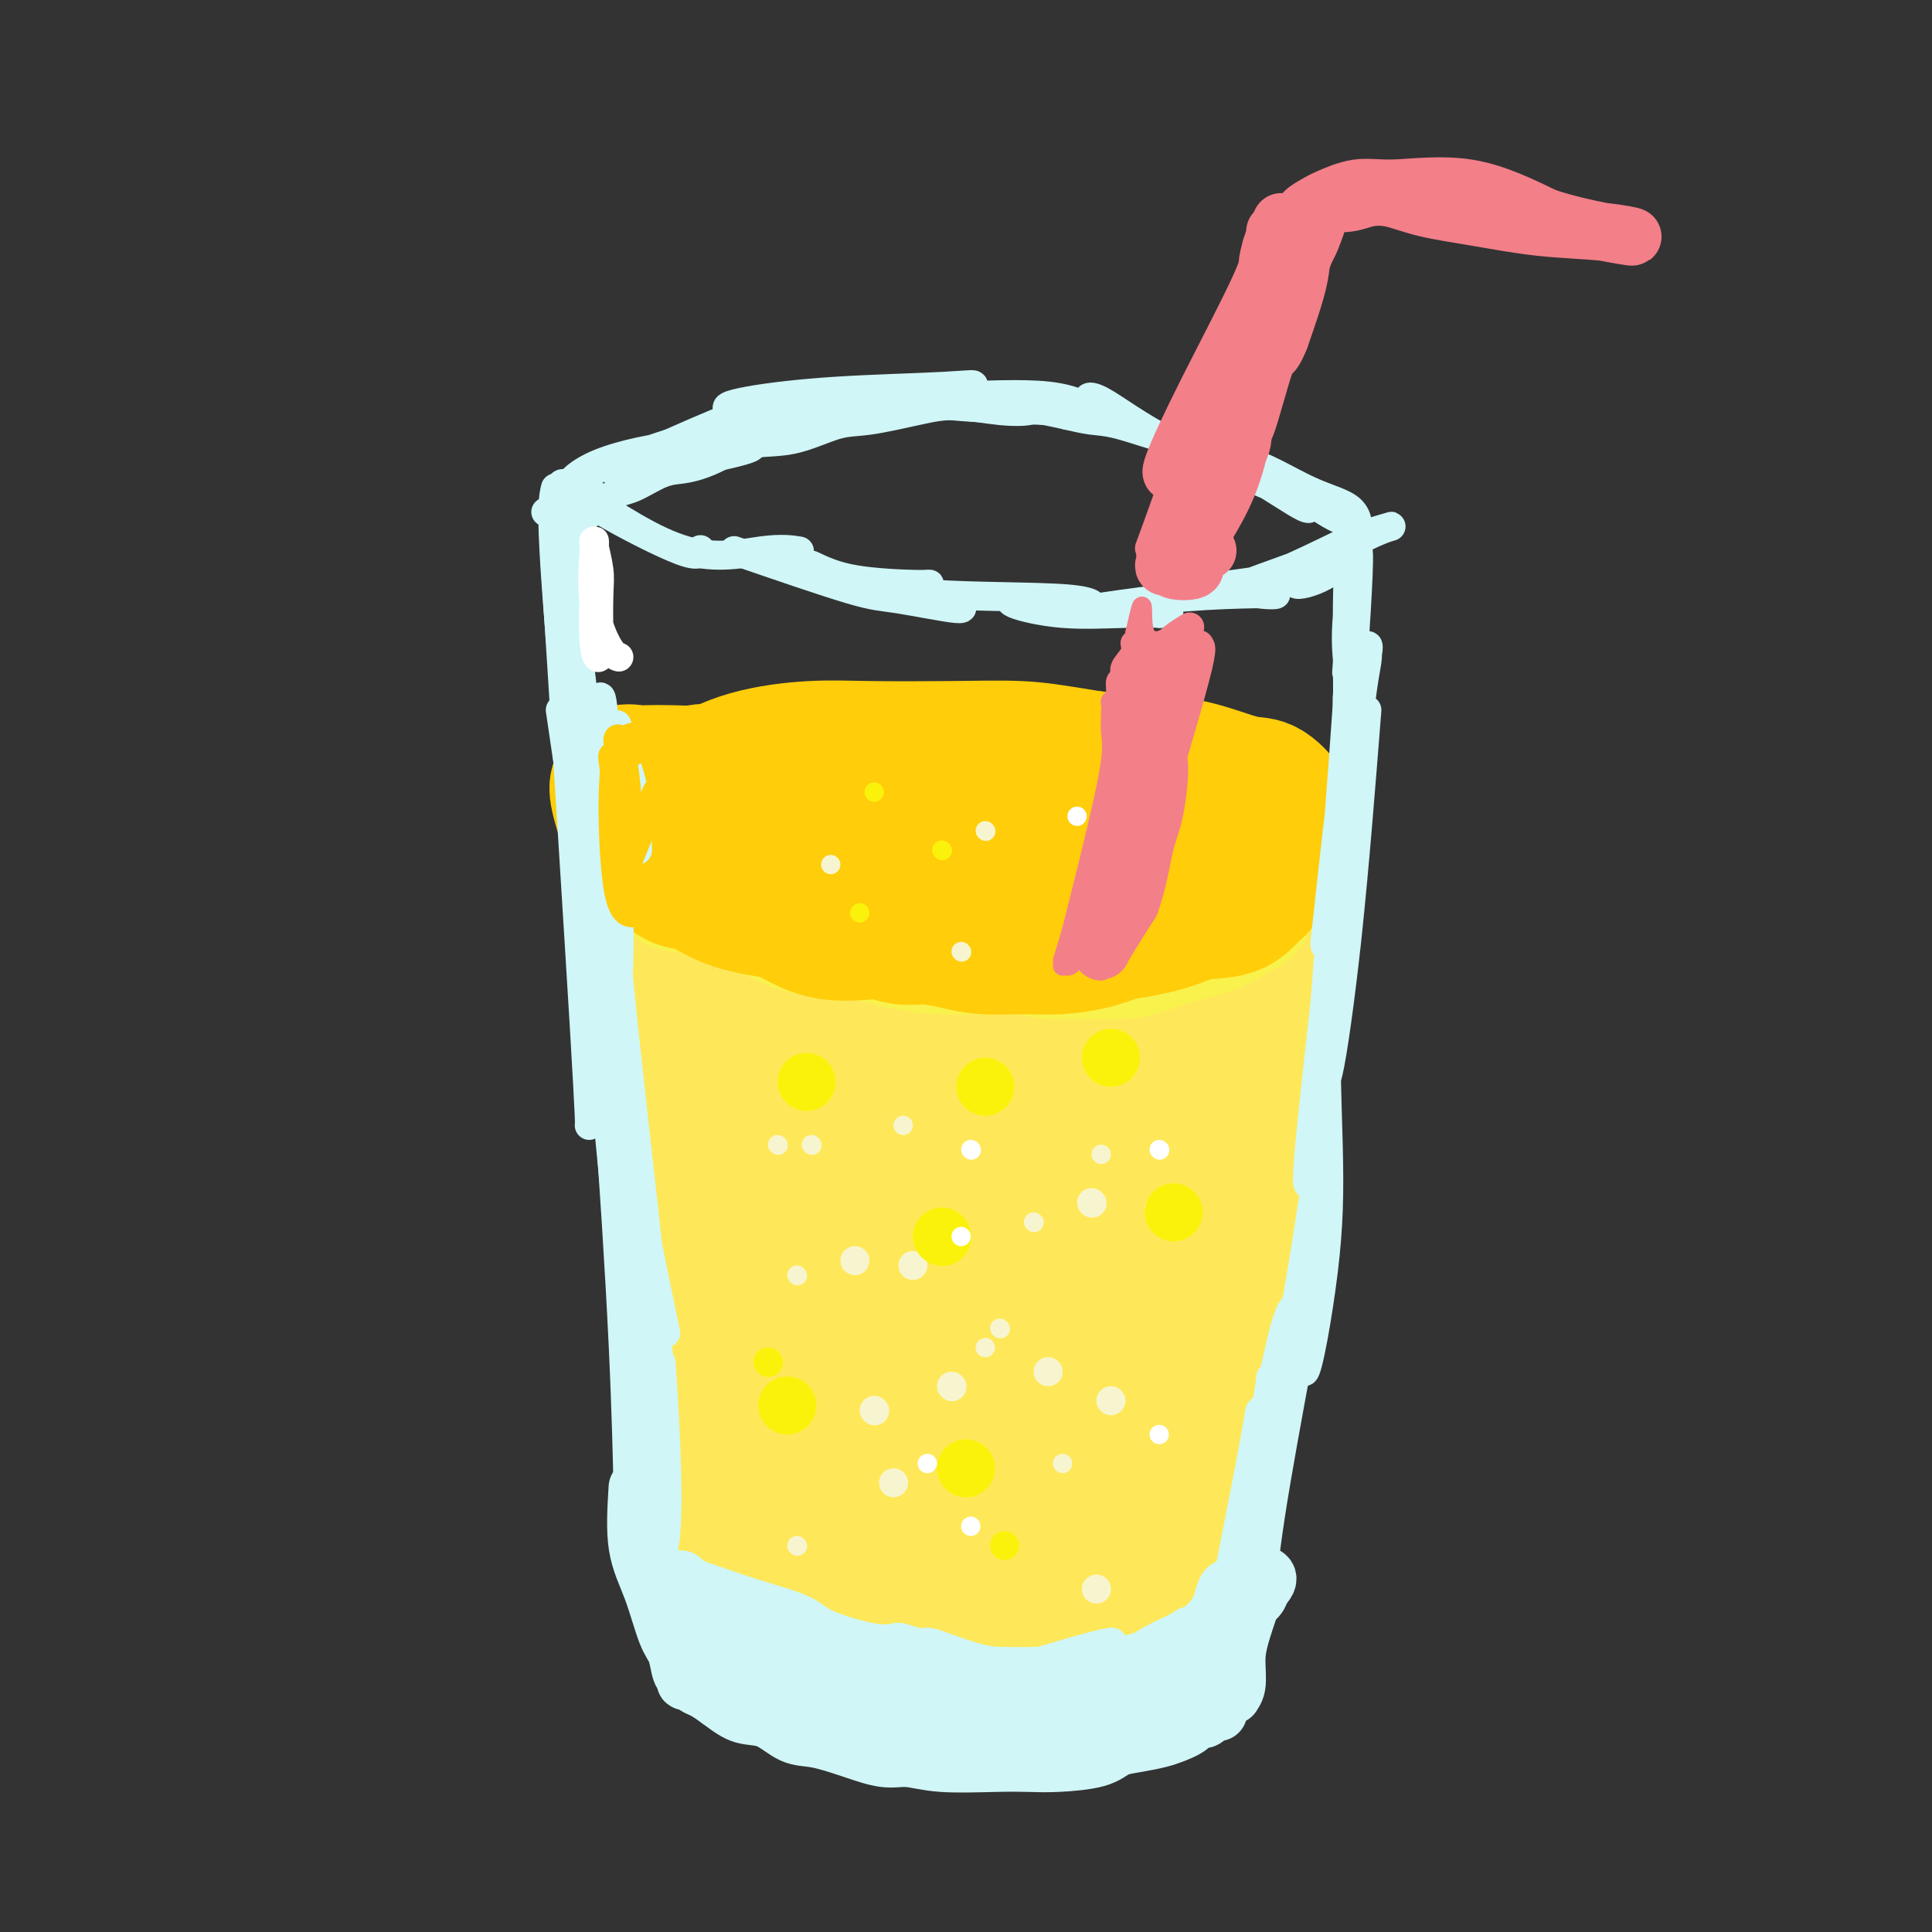 <svg viewBox='0 0 400 400' version='1.1' xmlns='http://www.w3.org/2000/svg' xmlns:xlink='http://www.w3.org/1999/xlink'><rect x="0" y="0" width="400" height="400" fill="#333333" stroke="none"/><g fill='none' stroke='rgb(254,232,89)' stroke-width='28' stroke-linecap='round' stroke-linejoin='round'><path d='M132,173c0.490,11.759 0.979,23.518 3,42c2.021,18.482 5.573,43.686 8,62c2.427,18.314 3.730,29.738 5,35c1.270,5.262 2.506,4.360 3,4c0.494,-0.360 0.247,-0.180 0,0'/><path d='M146,172c18.490,-0.912 36.980,-1.824 53,-1c16.020,0.824 29.572,3.383 38,5c8.428,1.617 11.734,2.290 14,3c2.266,0.710 3.493,1.455 4,1c0.507,-0.455 0.296,-2.111 0,0c-0.296,2.111 -0.676,7.988 -3,23c-2.324,15.012 -6.592,39.158 -9,54c-2.408,14.842 -2.956,20.381 -4,27c-1.044,6.619 -2.584,14.320 -3,20c-0.416,5.680 0.292,9.340 1,13'/><path d='M237,317c0.607,2.401 1.624,1.903 2,3c0.376,1.097 0.112,3.789 0,5c-0.112,1.211 -0.070,0.942 0,1c0.070,0.058 0.170,0.444 0,0c-0.170,-0.444 -0.609,-1.716 -2,-3c-1.391,-1.284 -3.735,-2.579 -7,-3c-3.265,-0.421 -7.450,0.030 -13,0c-5.550,-0.030 -12.465,-0.543 -19,0c-6.535,0.543 -12.690,2.143 -17,3c-4.310,0.857 -6.774,0.972 -8,1c-1.226,0.028 -1.215,-0.031 -1,0c0.215,0.031 0.633,0.152 0,0c-0.633,-0.152 -2.316,-0.576 -4,-1'/><path d='M168,323c-9.972,0.048 -3.900,-1.333 -3,-2c0.900,-0.667 -3.370,-0.622 -5,-1c-1.630,-0.378 -0.618,-1.180 -1,-2c-0.382,-0.820 -2.157,-1.658 -3,-2c-0.843,-0.342 -0.754,-0.189 -1,0c-0.246,0.189 -0.827,0.415 -1,0c-0.173,-0.415 0.060,-1.470 0,0c-0.060,1.470 -0.414,5.465 1,8c1.414,2.535 4.596,3.608 8,5c3.404,1.392 7.029,3.101 12,4c4.971,0.899 11.288,0.988 16,1c4.712,0.012 7.818,-0.052 11,0c3.182,0.052 6.441,0.220 9,0c2.559,-0.220 4.420,-0.828 7,-2c2.580,-1.172 5.880,-2.906 8,-4c2.120,-1.094 3.060,-1.547 4,-2'/><path d='M230,326c3.110,-1.496 1.386,-1.237 1,-1c-0.386,0.237 0.565,0.452 1,0c0.435,-0.452 0.354,-1.570 0,-1c-0.354,0.570 -0.982,2.828 -2,-4c-1.018,-6.828 -2.427,-22.742 -4,-38c-1.573,-15.258 -3.310,-29.860 -5,-44c-1.690,-14.140 -3.333,-27.818 -5,-36c-1.667,-8.182 -3.356,-10.869 -6,-9c-2.644,1.869 -6.241,8.294 -10,24c-3.759,15.706 -7.681,40.693 -11,59c-3.319,18.307 -6.036,29.933 -7,31c-0.964,1.067 -0.176,-8.425 -1,-21c-0.824,-12.575 -3.260,-28.232 -7,-45c-3.740,-16.768 -8.783,-34.648 -11,-41c-2.217,-6.352 -1.609,-1.176 -1,4'/><path d='M162,204c-0.739,12.550 -2.087,41.925 -2,61c0.087,19.075 1.608,27.851 3,34c1.392,6.149 2.656,9.670 3,2c0.344,-7.670 -0.232,-26.533 -2,-43c-1.768,-16.467 -4.727,-30.540 -5,-39c-0.273,-8.460 2.142,-11.308 3,-13c0.858,-1.692 0.161,-2.228 1,8c0.839,10.228 3.216,31.221 5,49c1.784,17.779 2.977,32.344 4,37c1.023,4.656 1.878,-0.596 4,-16c2.122,-15.404 5.512,-40.960 9,-56c3.488,-15.040 7.076,-19.563 10,-15c2.924,4.563 5.186,18.213 6,30c0.814,11.787 0.181,21.712 -1,35c-1.181,13.288 -2.909,29.939 -3,34c-0.091,4.061 1.454,-4.470 3,-13'/><path d='M200,299c2.191,-13.943 6.169,-42.299 8,-61c1.831,-18.701 1.516,-27.746 0,-32c-1.516,-4.254 -4.233,-3.717 -9,-4c-4.767,-0.283 -11.583,-1.385 -19,-4c-7.417,-2.615 -15.436,-6.743 -21,-9c-5.564,-2.257 -8.674,-2.643 -10,-3c-1.326,-0.357 -0.869,-0.685 6,-2c6.869,-1.315 20.149,-3.618 30,-4c9.851,-0.382 16.274,1.157 20,2c3.726,0.843 4.755,0.990 3,1c-1.755,0.010 -6.294,-0.116 -11,0c-4.706,0.116 -9.579,0.473 -9,1c0.579,0.527 6.609,1.224 14,2c7.391,0.776 16.144,1.632 22,3c5.856,1.368 8.816,3.248 10,4c1.184,0.752 0.592,0.376 0,0'/><path d='M234,193c7.236,1.841 2.325,1.942 0,4c-2.325,2.058 -2.065,6.072 -3,18c-0.935,11.928 -3.064,31.771 -4,44c-0.936,12.229 -0.679,16.843 0,18c0.679,1.157 1.781,-1.145 3,-9c1.219,-7.855 2.557,-21.265 4,-30c1.443,-8.735 2.993,-12.794 3,-10c0.007,2.794 -1.528,12.443 -4,23c-2.472,10.557 -5.882,22.024 -9,33c-3.118,10.976 -5.946,21.461 -7,28c-1.054,6.539 -0.336,9.132 0,11c0.336,1.868 0.289,3.012 0,4c-0.289,0.988 -0.820,1.822 -1,2c-0.180,0.178 -0.010,-0.298 0,0c0.010,0.298 -0.140,1.371 0,2c0.140,0.629 0.570,0.815 1,1'/><path d='M217,332c0.925,3.247 3.237,1.364 5,1c1.763,-0.364 2.976,0.789 5,0c2.024,-0.789 4.859,-3.521 7,-6c2.141,-2.479 3.587,-4.706 5,-7c1.413,-2.294 2.791,-4.656 4,-8c1.209,-3.344 2.247,-7.671 4,-14c1.753,-6.329 4.221,-14.660 6,-23c1.779,-8.340 2.869,-16.689 4,-25c1.131,-8.311 2.304,-16.584 3,-24c0.696,-7.416 0.916,-13.973 1,-20c0.084,-6.027 0.033,-11.523 0,-15c-0.033,-3.477 -0.047,-4.936 0,-6c0.047,-1.064 0.156,-1.733 0,-2c-0.156,-0.267 -0.578,-0.134 -1,0'/><path d='M260,183c0.467,-10.422 0.133,-2.978 0,0c-0.133,2.978 -0.067,1.489 0,0'/></g>
<g fill='none' stroke='rgb(249,242,77)' stroke-width='28' stroke-linecap='round' stroke-linejoin='round'><path d='M140,183c3.305,0.302 6.611,0.605 9,1c2.389,0.395 3.862,0.883 6,2c2.138,1.117 4.942,2.863 7,4c2.058,1.137 3.371,1.664 6,2c2.629,0.336 6.574,0.481 10,1c3.426,0.519 6.333,1.411 9,2c2.667,0.589 5.095,0.876 8,1c2.905,0.124 6.286,0.086 9,0c2.714,-0.086 4.762,-0.221 7,0c2.238,0.221 4.665,0.799 7,1c2.335,0.201 4.577,0.024 7,0c2.423,-0.024 5.028,0.104 7,0c1.972,-0.104 3.312,-0.440 5,-1c1.688,-0.560 3.724,-1.343 6,-2c2.276,-0.657 4.793,-1.188 7,-2c2.207,-0.812 4.103,-1.906 6,-3'/><path d='M256,189c3.937,-1.839 1.778,-2.435 1,-3c-0.778,-0.565 -0.176,-1.099 0,-2c0.176,-0.901 -0.073,-2.169 -1,-3c-0.927,-0.831 -2.530,-1.223 -4,-2c-1.470,-0.777 -2.806,-1.938 -4,-3c-1.194,-1.062 -2.245,-2.025 -4,-3c-1.755,-0.975 -4.213,-1.963 -7,-3c-2.787,-1.037 -5.903,-2.123 -10,-3c-4.097,-0.877 -9.173,-1.544 -13,-2c-3.827,-0.456 -6.403,-0.699 -9,-1c-2.597,-0.301 -5.215,-0.658 -10,-1c-4.785,-0.342 -11.736,-0.669 -16,0c-4.264,0.669 -5.840,2.334 -8,4c-2.160,1.666 -4.903,3.333 -6,4c-1.097,0.667 -0.549,0.333 0,0'/></g>
<g fill='none' stroke='rgb(255,205,10)' stroke-width='28' stroke-linecap='round' stroke-linejoin='round'><path d='M134,177c2.217,2.076 4.435,4.152 6,5c1.565,0.848 2.479,0.467 4,1c1.521,0.533 3.650,1.978 6,3c2.350,1.022 4.922,1.619 7,2c2.078,0.381 3.661,0.546 5,1c1.339,0.454 2.433,1.197 4,2c1.567,0.803 3.607,1.664 6,2c2.393,0.336 5.139,0.145 7,0c1.861,-0.145 2.837,-0.245 4,0c1.163,0.245 2.515,0.836 4,1c1.485,0.164 3.105,-0.099 5,0c1.895,0.099 4.067,0.560 6,1c1.933,0.440 3.629,0.858 6,1c2.371,0.142 5.419,0.007 8,0c2.581,-0.007 4.695,0.113 7,0c2.305,-0.113 4.801,-0.461 7,-1c2.199,-0.539 4.099,-1.270 6,-2'/><path d='M232,193c4.927,-0.546 3.245,-0.410 4,-1c0.755,-0.590 3.947,-1.904 6,-3c2.053,-1.096 2.966,-1.972 4,-3c1.034,-1.028 2.191,-2.209 3,-3c0.809,-0.791 1.272,-1.193 2,-2c0.728,-0.807 1.720,-2.018 2,-3c0.280,-0.982 -0.154,-1.735 0,-2c0.154,-0.265 0.895,-0.043 1,-1c0.105,-0.957 -0.427,-3.095 -1,-4c-0.573,-0.905 -1.189,-0.577 -2,-1c-0.811,-0.423 -1.818,-1.595 -3,-2c-1.182,-0.405 -2.541,-0.042 -5,-1c-2.459,-0.958 -6.020,-3.236 -9,-4c-2.980,-0.764 -5.379,-0.013 -8,0c-2.621,0.013 -5.463,-0.710 -9,-1c-3.537,-0.290 -7.768,-0.145 -12,0'/><path d='M205,162c-5.953,-0.397 -6.336,-0.891 -9,-1c-2.664,-0.109 -7.607,0.166 -11,0c-3.393,-0.166 -5.234,-0.774 -8,-1c-2.766,-0.226 -6.455,-0.071 -9,0c-2.545,0.071 -3.944,0.058 -6,0c-2.056,-0.058 -4.768,-0.160 -7,0c-2.232,0.160 -3.982,0.583 -6,1c-2.018,0.417 -4.302,0.830 -6,1c-1.698,0.170 -2.810,0.098 -3,1c-0.190,0.902 0.543,2.778 1,4c0.457,1.222 0.639,1.792 3,3c2.361,1.208 6.901,3.056 11,4c4.099,0.944 7.757,0.985 13,1c5.243,0.015 12.069,0.004 19,0c6.931,-0.004 13.965,-0.002 21,0'/><path d='M208,175c10.564,-0.329 10.474,-1.652 11,-2c0.526,-0.348 1.667,0.278 2,0c0.333,-0.278 -0.143,-1.461 -1,-2c-0.857,-0.539 -2.095,-0.436 -8,-1c-5.905,-0.564 -16.479,-1.796 -23,-2c-6.521,-0.204 -8.991,0.621 -11,1c-2.009,0.379 -3.559,0.313 -3,1c0.559,0.687 3.226,2.125 8,3c4.774,0.875 11.655,1.185 17,1c5.345,-0.185 9.156,-0.865 12,-1c2.844,-0.135 4.722,0.275 5,0c0.278,-0.275 -1.044,-1.237 -5,-3c-3.956,-1.763 -10.545,-4.328 -16,-6c-5.455,-1.672 -9.776,-2.450 -15,-3c-5.224,-0.550 -11.350,-0.871 -16,-1c-4.650,-0.129 -7.825,-0.064 -11,0'/><path d='M154,160c-8.535,-0.619 -8.872,-0.168 -10,0c-1.128,0.168 -3.048,0.052 -5,0c-1.952,-0.052 -3.937,-0.038 -5,0c-1.063,0.038 -1.205,0.102 -2,0c-0.795,-0.102 -2.243,-0.369 -3,0c-0.757,0.369 -0.824,1.374 -1,2c-0.176,0.626 -0.461,0.874 0,3c0.461,2.126 1.668,6.129 3,8c1.332,1.871 2.789,1.609 6,3c3.211,1.391 8.175,4.437 12,6c3.825,1.563 6.512,1.645 10,2c3.488,0.355 7.777,0.982 12,2c4.223,1.018 8.379,2.428 12,3c3.621,0.572 6.706,0.308 10,1c3.294,0.692 6.798,2.341 10,3c3.202,0.659 6.101,0.330 9,0'/><path d='M212,193c11.912,1.678 10.192,0.371 11,0c0.808,-0.371 4.145,0.192 8,0c3.855,-0.192 8.227,-1.139 11,-2c2.773,-0.861 3.947,-1.637 6,-2c2.053,-0.363 4.987,-0.315 7,-1c2.013,-0.685 3.106,-2.105 4,-3c0.894,-0.895 1.588,-1.266 2,-2c0.412,-0.734 0.543,-1.829 1,-3c0.457,-1.171 1.240,-2.416 2,-4c0.760,-1.584 1.498,-3.507 2,-5c0.502,-1.493 0.768,-2.557 0,-4c-0.768,-1.443 -2.570,-3.265 -4,-4c-1.430,-0.735 -2.486,-0.383 -5,-1c-2.514,-0.617 -6.484,-2.205 -10,-3c-3.516,-0.795 -6.576,-0.799 -10,-1c-3.424,-0.201 -7.212,-0.601 -11,-1'/><path d='M226,157c-8.353,-1.380 -11.237,-1.830 -15,-2c-3.763,-0.170 -8.405,-0.060 -14,0c-5.595,0.060 -12.144,0.069 -17,0c-4.856,-0.069 -8.019,-0.217 -12,0c-3.981,0.217 -8.778,0.801 -13,2c-4.222,1.199 -7.867,3.015 -10,5c-2.133,1.985 -2.752,4.139 -3,5c-0.248,0.861 -0.124,0.431 0,0'/></g>
<g fill='none' stroke='rgb(208,246,247)' stroke-width='6' stroke-linecap='round' stroke-linejoin='round'><path d='M116,104c0.733,16.756 1.467,33.511 2,41c0.533,7.489 0.867,5.711 1,5c0.133,-0.711 0.067,-0.356 0,0'/><path d='M115,101c-0.476,1.935 -0.952,3.869 0,18c0.952,14.131 3.333,40.458 5,57c1.667,16.542 2.619,23.298 3,26c0.381,2.702 0.190,1.351 0,0'/><path d='M115,118c-0.113,-2.113 -0.226,-4.226 1,15c1.226,19.226 3.792,59.792 5,80c1.208,20.208 1.060,20.060 1,20c-0.060,-0.060 -0.030,-0.030 0,0'/><path d='M116,147c4.067,27.711 8.133,55.422 12,78c3.867,22.578 7.533,40.022 9,47c1.467,6.978 0.733,3.489 0,0'/><path d='M126,181c1.071,11.524 2.143,23.048 4,40c1.857,16.952 4.500,39.333 6,56c1.500,16.667 1.857,27.619 2,32c0.143,4.381 0.071,2.190 0,0'/><path d='M123,195c0.959,10.268 1.917,20.536 3,35c1.083,14.464 2.290,33.124 3,48c0.710,14.876 0.922,25.967 1,29c0.078,3.033 0.022,-1.990 0,-4c-0.022,-2.010 -0.011,-1.005 0,0'/><path d='M125,207c-0.583,0.411 -1.166,0.821 0,15c1.166,14.179 4.080,42.125 6,59c1.920,16.875 2.844,22.678 4,30c1.156,7.322 2.542,16.164 2,11c-0.542,-5.164 -3.012,-24.332 -4,-32c-0.988,-7.668 -0.494,-3.834 0,0'/><path d='M128,238c-0.351,1.304 -0.701,2.608 1,17c1.701,14.392 5.454,41.872 7,56c1.546,14.128 0.883,14.902 1,15c0.117,0.098 1.012,-0.482 0,-10c-1.012,-9.518 -3.930,-27.975 -5,-37c-1.070,-9.025 -0.290,-8.617 0,-2c0.290,6.617 0.092,19.444 1,29c0.908,9.556 2.924,15.840 4,15c1.076,-0.840 1.213,-8.803 1,-17c-0.213,-8.197 -0.775,-16.628 -1,-20c-0.225,-3.372 -0.112,-1.686 0,0'/><path d='M135,274c0.000,0.000 0.000,0.000 0,0c0.000,0.000 0.000,0.000 0,0'/><path d='M132,176c-0.083,-4.550 -0.166,-9.099 -1,-13c-0.834,-3.901 -2.418,-7.152 -3,-10c-0.582,-2.848 -0.163,-5.292 0,1c0.163,6.292 0.069,21.320 0,32c-0.069,10.680 -0.112,17.012 0,16c0.112,-1.012 0.381,-9.367 0,-16c-0.381,-6.633 -1.411,-11.544 -2,-18c-0.589,-6.456 -0.736,-14.456 -1,-19c-0.264,-4.544 -0.643,-5.632 -1,-4c-0.357,1.632 -0.691,5.983 -1,13c-0.309,7.017 -0.592,16.699 0,22c0.592,5.301 2.059,6.220 2,1c-0.059,-5.220 -1.646,-16.578 -3,-27c-1.354,-10.422 -2.476,-19.907 -3,-27c-0.524,-7.093 -0.449,-11.794 0,-13c0.449,-1.206 1.271,1.084 2,2c0.729,0.916 1.364,0.458 2,0'/><path d='M123,116c0.667,0.333 0.333,0.167 0,0'/><path d='M251,329c0.475,-0.988 0.949,-1.976 1,0c0.051,1.976 -0.322,6.915 0,7c0.322,0.085 1.341,-4.683 3,-13c1.659,-8.317 3.960,-20.182 5,-26c1.040,-5.818 0.820,-5.589 1,-4c0.180,1.589 0.761,4.537 0,10c-0.761,5.463 -2.864,13.439 -4,17c-1.136,3.561 -1.305,2.706 0,-4c1.305,-6.706 4.082,-19.263 6,-28c1.918,-8.737 2.976,-13.656 4,-16c1.024,-2.344 2.015,-2.115 2,0c-0.015,2.115 -1.037,6.117 -3,13c-1.963,6.883 -4.866,16.649 -6,20c-1.134,3.351 -0.498,0.287 1,-5c1.498,-5.287 3.856,-12.796 6,-23c2.144,-10.204 4.072,-23.102 6,-36'/><path d='M273,241c2.197,-13.330 1.191,-14.656 1,-15c-0.191,-0.344 0.433,0.295 0,6c-0.433,5.705 -1.924,16.476 -3,28c-1.076,11.524 -1.737,23.802 -1,24c0.737,0.198 2.872,-11.682 4,-21c1.128,-9.318 1.250,-16.072 1,-26c-0.250,-9.928 -0.871,-23.028 0,-33c0.871,-9.972 3.235,-16.816 4,-19c0.765,-2.184 -0.067,0.290 -1,7c-0.933,6.710 -1.965,17.654 -3,27c-1.035,9.346 -2.071,17.093 -3,22c-0.929,4.907 -1.750,6.975 -1,-2c0.750,-8.975 3.071,-28.993 4,-37c0.929,-8.007 0.464,-4.004 0,0'/><path d='M283,147c-1.267,16.087 -2.534,32.174 -4,46c-1.466,13.826 -3.131,25.390 -4,29c-0.869,3.610 -0.941,-0.734 0,-6c0.941,-5.266 2.896,-11.454 4,-23c1.104,-11.546 1.356,-28.451 2,-39c0.644,-10.549 1.679,-14.744 2,-17c0.321,-2.256 -0.072,-2.573 0,-3c0.072,-0.427 0.609,-0.962 0,2c-0.609,2.962 -2.363,9.423 -4,20c-1.637,10.577 -3.156,25.271 -4,33c-0.844,7.729 -1.011,8.494 0,4c1.011,-4.494 3.202,-14.246 4,-23c0.798,-8.754 0.204,-16.512 0,-21c-0.204,-4.488 -0.016,-5.708 0,-5c0.016,0.708 -0.138,3.345 -1,15c-0.862,11.655 -2.431,32.327 -4,53'/><path d='M274,212c-1.222,15.467 -1.778,20.133 -2,22c-0.222,1.867 -0.111,0.933 0,0'/><path d='M269,280c-2.315,12.513 -4.631,25.026 -6,34c-1.369,8.974 -1.792,14.408 -2,16c-0.208,1.592 -0.201,-0.660 0,-5c0.201,-4.340 0.596,-10.769 1,-18c0.404,-7.231 0.818,-15.264 1,-19c0.182,-3.736 0.131,-3.177 0,-2c-0.131,1.177 -0.343,2.971 -2,11c-1.657,8.029 -4.759,22.294 -6,28c-1.241,5.706 -0.620,2.853 0,0'/><path d='M137,313c-0.415,2.805 -0.829,5.609 1,10c1.829,4.391 5.903,10.367 8,13c2.097,2.633 2.219,1.923 2,0c-0.219,-1.923 -0.778,-5.059 -2,-7c-1.222,-1.941 -3.107,-2.686 -4,-3c-0.893,-0.314 -0.794,-0.196 -1,0c-0.206,0.196 -0.719,0.469 2,3c2.719,2.531 8.668,7.319 12,10c3.332,2.681 4.048,3.256 4,3c-0.048,-0.256 -0.859,-1.342 -3,-3c-2.141,-1.658 -5.611,-3.889 -8,-5c-2.389,-1.111 -3.695,-1.102 -3,-1c0.695,0.102 3.393,0.295 7,2c3.607,1.705 8.125,4.921 12,7c3.875,2.079 7.107,3.023 8,3c0.893,-0.023 -0.554,-1.011 -2,-2'/><path d='M170,343c-1.802,-0.739 -5.306,-1.585 -7,-2c-1.694,-0.415 -1.579,-0.398 2,0c3.579,0.398 10.622,1.177 15,2c4.378,0.823 6.089,1.688 7,2c0.911,0.312 1.020,0.070 0,0c-1.020,-0.070 -3.170,0.031 -5,0c-1.830,-0.031 -3.339,-0.196 -1,0c2.339,0.196 8.527,0.753 14,1c5.473,0.247 10.230,0.185 13,0c2.770,-0.185 3.554,-0.493 3,-1c-0.554,-0.507 -2.444,-1.212 -4,-1c-1.556,0.212 -2.776,1.341 -3,2c-0.224,0.659 0.548,0.847 4,0c3.452,-0.847 9.583,-2.728 14,-4c4.417,-1.272 7.119,-1.935 8,-2c0.881,-0.065 -0.060,0.467 -1,1'/><path d='M229,341c4.740,-0.660 -0.410,0.189 -3,1c-2.590,0.811 -2.621,1.585 1,1c3.621,-0.585 10.892,-2.528 15,-4c4.108,-1.472 5.051,-2.475 5,-3c-0.051,-0.525 -1.097,-0.574 -2,0c-0.903,0.574 -1.665,1.771 -1,2c0.665,0.229 2.756,-0.510 6,-2c3.244,-1.490 7.640,-3.729 9,-5c1.360,-1.271 -0.315,-1.573 -2,-1c-1.685,0.573 -3.379,2.019 -5,3c-1.621,0.981 -3.167,1.495 -4,3c-0.833,1.505 -0.952,4.001 -1,5c-0.048,0.999 -0.024,0.499 0,0'/></g>
<g fill='none' stroke='rgb(208,246,247)' stroke-width='12' stroke-linecap='round' stroke-linejoin='round'><path d='M132,308c-0.263,4.301 -0.527,8.602 0,12c0.527,3.398 1.844,5.891 3,9c1.156,3.109 2.152,6.832 3,9c0.848,2.168 1.548,2.781 2,4c0.452,1.219 0.656,3.045 1,4c0.344,0.955 0.827,1.040 1,1c0.173,-0.040 0.035,-0.204 0,0c-0.035,0.204 0.034,0.775 0,1c-0.034,0.225 -0.172,0.105 0,0c0.172,-0.105 0.654,-0.193 1,0c0.346,0.193 0.555,0.667 1,1c0.445,0.333 1.127,0.524 2,1c0.873,0.476 1.936,1.238 3,2'/><path d='M149,352c2.132,1.593 3.464,2.576 5,3c1.536,0.424 3.278,0.289 5,1c1.722,0.711 3.425,2.266 5,3c1.575,0.734 3.024,0.645 5,1c1.976,0.355 4.481,1.153 7,2c2.519,0.847 5.054,1.744 7,2c1.946,0.256 3.304,-0.127 5,0c1.696,0.127 3.732,0.764 7,1c3.268,0.236 7.770,0.071 11,0c3.230,-0.071 5.188,-0.046 7,0c1.812,0.046 3.479,0.115 6,0c2.521,-0.115 5.897,-0.412 8,-1c2.103,-0.588 2.935,-1.467 4,-2c1.065,-0.533 2.364,-0.720 4,-1c1.636,-0.280 3.610,-0.651 5,-1c1.390,-0.349 2.195,-0.674 3,-1'/><path d='M243,359c4.514,-1.621 3.798,-2.673 4,-3c0.202,-0.327 1.323,0.071 2,0c0.677,-0.071 0.912,-0.609 1,-1c0.088,-0.391 0.030,-0.634 0,-1c-0.030,-0.366 -0.033,-0.856 0,-1c0.033,-0.144 0.103,0.059 0,-1c-0.103,-1.059 -0.380,-3.379 0,-6c0.380,-2.621 1.417,-5.542 2,-8c0.583,-2.458 0.712,-4.454 1,-6c0.288,-1.546 0.735,-2.641 1,-3c0.265,-0.359 0.346,0.019 0,1c-0.346,0.981 -1.120,2.567 -2,4c-0.880,1.433 -1.865,2.714 -4,4c-2.135,1.286 -5.421,2.577 -8,4c-2.579,1.423 -4.451,2.978 -7,4c-2.549,1.022 -5.774,1.511 -9,2'/><path d='M224,348c-4.879,1.653 -5.078,0.784 -8,1c-2.922,0.216 -8.569,1.515 -12,2c-3.431,0.485 -4.646,0.155 -7,0c-2.354,-0.155 -5.848,-0.136 -10,0c-4.152,0.136 -8.961,0.388 -12,0c-3.039,-0.388 -4.309,-1.416 -7,-2c-2.691,-0.584 -6.803,-0.725 -9,-1c-2.197,-0.275 -2.479,-0.684 -4,-1c-1.521,-0.316 -4.282,-0.538 -6,-1c-1.718,-0.462 -2.392,-1.166 -3,-2c-0.608,-0.834 -1.150,-1.800 -1,-2c0.150,-0.200 0.990,0.366 1,1c0.010,0.634 -0.812,1.335 3,4c3.812,2.665 12.257,7.294 20,10c7.743,2.706 14.784,3.487 22,4c7.216,0.513 14.608,0.756 22,1'/><path d='M213,362c9.038,0.214 9.635,-1.752 12,-3c2.365,-1.248 6.500,-1.778 9,-3c2.500,-1.222 3.366,-3.138 4,-4c0.634,-0.862 1.036,-0.672 2,-1c0.964,-0.328 2.490,-1.174 3,-2c0.510,-0.826 0.004,-1.631 0,-2c-0.004,-0.369 0.493,-0.302 1,0c0.507,0.302 1.023,0.839 -2,2c-3.023,1.161 -9.584,2.945 -14,4c-4.416,1.055 -6.687,1.380 -11,1c-4.313,-0.380 -10.669,-1.467 -16,-2c-5.331,-0.533 -9.639,-0.513 -13,-1c-3.361,-0.487 -5.777,-1.481 -8,-2c-2.223,-0.519 -4.252,-0.563 -6,-1c-1.748,-0.437 -3.214,-1.268 -5,-2c-1.786,-0.732 -3.893,-1.366 -6,-2'/><path d='M163,344c-9.055,-2.069 -4.691,-2.241 -4,-3c0.691,-0.759 -2.290,-2.104 -4,-3c-1.710,-0.896 -2.148,-1.343 -3,-2c-0.852,-0.657 -2.117,-1.523 -3,-2c-0.883,-0.477 -1.386,-0.563 -2,-1c-0.614,-0.437 -1.341,-1.225 -2,-2c-0.659,-0.775 -1.250,-1.537 -2,-2c-0.750,-0.463 -1.657,-0.627 -2,-1c-0.343,-0.373 -0.121,-0.956 0,-1c0.121,-0.044 0.140,0.452 1,1c0.860,0.548 2.561,1.149 5,2c2.439,0.851 5.618,1.952 9,3c3.382,1.048 6.968,2.044 9,3c2.032,0.956 2.508,1.873 5,3c2.492,1.127 6.998,2.465 10,3c3.002,0.535 4.501,0.268 6,0'/><path d='M186,342c7.876,2.381 5.066,0.834 6,1c0.934,0.166 5.610,2.045 9,3c3.390,0.955 5.493,0.985 7,1c1.507,0.015 2.420,0.016 4,0c1.580,-0.016 3.829,-0.050 6,0c2.171,0.050 4.264,0.183 6,0c1.736,-0.183 3.114,-0.682 5,-1c1.886,-0.318 4.278,-0.454 6,-1c1.722,-0.546 2.773,-1.501 4,-2c1.227,-0.499 2.631,-0.542 4,-1c1.369,-0.458 2.703,-1.330 4,-2c1.297,-0.670 2.558,-1.138 4,-2c1.442,-0.862 3.067,-2.118 4,-3c0.933,-0.882 1.174,-1.391 2,-2c0.826,-0.609 2.236,-1.317 3,-2c0.764,-0.683 0.882,-1.342 1,-2'/><path d='M261,329c2.786,-2.695 0.750,-2.931 0,-3c-0.750,-0.069 -0.215,0.031 0,0c0.215,-0.031 0.111,-0.191 0,0c-0.111,0.191 -0.230,0.735 -1,3c-0.770,2.265 -2.190,6.252 -3,9c-0.810,2.748 -1.009,4.257 -1,6c0.009,1.743 0.227,3.721 0,5c-0.227,1.279 -0.898,1.859 -1,2c-0.102,0.141 0.364,-0.158 0,0c-0.364,0.158 -1.560,0.773 -2,1c-0.440,0.227 -0.126,0.065 0,0c0.126,-0.065 0.063,-0.032 0,0'/><path d='M253,352c-1.333,4.333 -0.667,2.167 0,0'/></g>
<g fill='none' stroke='rgb(208,246,247)' stroke-width='6' stroke-linecap='round' stroke-linejoin='round'><path d='M117,109c0.000,0.000 0.000,0.000 0,0c0.000,0.000 0.000,0.000 0,0'/><path d='M117,109c-0.558,-3.294 -1.116,-6.589 -1,-8c0.116,-1.411 0.907,-0.939 2,0c1.093,0.939 2.489,2.344 7,5c4.511,2.656 12.138,6.561 16,8c3.862,1.439 3.961,0.411 4,0c0.039,-0.411 0.020,-0.206 0,0'/><path d='M120,102c7.696,5.071 15.393,10.143 22,12c6.607,1.857 12.125,0.500 16,0c3.875,-0.500 6.107,-0.143 7,0c0.893,0.143 0.446,0.071 0,0'/><path d='M152,114c9.375,3.223 18.750,6.447 24,8c5.250,1.553 6.376,1.437 10,2c3.624,0.563 9.745,1.805 12,2c2.255,0.195 0.644,-0.659 0,-1c-0.644,-0.341 -0.322,-0.171 0,0'/><path d='M168,117c2.429,1.148 4.859,2.297 9,3c4.141,0.703 9.994,0.962 13,1c3.006,0.038 3.164,-0.143 1,0c-2.164,0.143 -6.651,0.609 -11,0c-4.349,-0.609 -8.559,-2.295 -11,-3c-2.441,-0.705 -3.114,-0.429 -2,0c1.114,0.429 4.015,1.012 8,2c3.985,0.988 9.056,2.380 18,3c8.944,0.620 21.762,0.469 28,1c6.238,0.531 5.895,1.743 4,2c-1.895,0.257 -5.341,-0.443 -8,-1c-2.659,-0.557 -4.531,-0.972 -6,-1c-1.469,-0.028 -2.534,0.332 -1,1c1.534,0.668 5.669,1.643 10,2c4.331,0.357 8.858,0.096 13,0c4.142,-0.096 7.898,-0.027 9,0c1.102,0.027 -0.449,0.014 -2,0'/><path d='M240,127c1.254,-0.255 -5.609,-0.892 -10,-1c-4.391,-0.108 -6.308,0.312 -4,0c2.308,-0.312 8.843,-1.356 15,-2c6.157,-0.644 11.938,-0.886 16,-1c4.062,-0.114 6.407,-0.099 7,0c0.593,0.099 -0.566,0.280 -3,0c-2.434,-0.280 -6.144,-1.023 -10,-1c-3.856,0.023 -7.857,0.813 -9,1c-1.143,0.187 0.572,-0.229 6,-1c5.428,-0.771 14.567,-1.897 20,-3c5.433,-1.103 7.159,-2.182 8,-3c0.841,-0.818 0.797,-1.374 -1,-1c-1.797,0.374 -5.348,1.678 -9,3c-3.652,1.322 -7.406,2.664 -8,3c-0.594,0.336 1.973,-0.332 6,-2c4.027,-1.668 9.513,-4.334 15,-7'/><path d='M279,112c5.411,-2.094 8.439,-2.830 9,-3c0.561,-0.170 -1.346,0.226 -5,2c-3.654,1.774 -9.055,4.927 -12,7c-2.945,2.073 -3.433,3.068 -2,3c1.433,-0.068 4.786,-1.197 7,-3c2.214,-1.803 3.287,-4.280 4,-6c0.713,-1.720 1.066,-2.683 1,-3c-0.066,-0.317 -0.551,0.011 -1,2c-0.449,1.989 -0.863,5.638 -1,12c-0.137,6.362 0.004,15.437 0,20c-0.004,4.563 -0.152,4.616 0,3c0.152,-1.616 0.604,-4.900 1,-9c0.396,-4.100 0.735,-9.017 1,-14c0.265,-4.983 0.456,-10.034 0,-9c-0.456,1.034 -1.559,8.153 -2,13c-0.441,4.847 -0.221,7.424 0,10'/><path d='M279,137c-0.333,3.833 -0.167,1.917 0,0'/><path d='M113,106c4.321,-2.233 8.642,-4.466 9,-5c0.358,-0.534 -3.248,0.632 -4,0c-0.752,-0.632 1.348,-3.062 6,-5c4.652,-1.938 11.854,-3.383 18,-4c6.146,-0.617 11.237,-0.405 13,0c1.763,0.405 0.200,1.002 -4,2c-4.200,0.998 -11.035,2.396 -16,3c-4.965,0.604 -8.058,0.412 -9,0c-0.942,-0.412 0.269,-1.045 6,-3c5.731,-1.955 15.983,-5.231 23,-7c7.017,-1.769 10.798,-2.031 12,-2c1.202,0.031 -0.176,0.354 -2,1c-1.824,0.646 -4.092,1.613 -5,2c-0.908,0.387 -0.454,0.193 0,0'/><path d='M136,93c10.793,-4.816 21.586,-9.632 30,-11c8.414,-1.368 14.450,0.714 15,2c0.550,1.286 -4.387,1.778 -7,2c-2.613,0.222 -2.904,0.176 -7,0c-4.096,-0.176 -11.999,-0.481 -15,-1c-3.001,-0.519 -1.101,-1.252 3,-2c4.101,-0.748 10.403,-1.509 18,-2c7.597,-0.491 16.488,-0.710 22,-1c5.512,-0.290 7.645,-0.651 6,0c-1.645,0.651 -7.070,2.315 -13,3c-5.930,0.685 -12.367,0.391 -16,0c-3.633,-0.391 -4.462,-0.878 0,-1c4.462,-0.122 14.217,0.122 23,0c8.783,-0.122 16.595,-0.610 22,0c5.405,0.610 8.401,2.317 8,3c-0.401,0.683 -4.201,0.341 -8,0'/><path d='M217,85c-5.550,-0.153 -15.424,-0.534 -20,-1c-4.576,-0.466 -3.853,-1.017 1,-1c4.853,0.017 13.835,0.601 22,2c8.165,1.399 15.514,3.612 19,5c3.486,1.388 3.109,1.952 3,2c-0.109,0.048 0.050,-0.420 -3,-2c-3.050,-1.580 -9.310,-4.270 -12,-6c-2.690,-1.730 -1.810,-2.498 1,-1c2.810,1.498 7.549,5.261 15,9c7.451,3.739 17.614,7.452 23,10c5.386,2.548 5.995,3.929 4,3c-1.995,-0.929 -6.592,-4.169 -10,-6c-3.408,-1.831 -5.625,-2.254 -6,-3c-0.375,-0.746 1.091,-1.816 5,0c3.909,1.816 10.260,6.519 14,9c3.740,2.481 4.870,2.741 6,3'/><path d='M279,108c3.049,2.084 0.671,1.295 0,1c-0.671,-0.295 0.365,-0.097 1,0c0.635,0.097 0.870,0.094 1,0c0.130,-0.094 0.153,-0.278 0,-1c-0.153,-0.722 -0.484,-1.980 -2,-3c-1.516,-1.020 -4.216,-1.801 -7,-3c-2.784,-1.199 -5.650,-2.815 -8,-4c-2.350,-1.185 -4.182,-1.939 -7,-3c-2.818,-1.061 -6.623,-2.431 -9,-3c-2.377,-0.569 -3.328,-0.338 -6,-1c-2.672,-0.662 -7.066,-2.217 -10,-3c-2.934,-0.783 -4.410,-0.795 -6,-1c-1.590,-0.205 -3.295,-0.602 -5,-1'/><path d='M221,86c-7.139,-1.637 -6.985,-1.230 -8,-1c-1.015,0.230 -3.198,0.283 -6,0c-2.802,-0.283 -6.223,-0.902 -9,-1c-2.777,-0.098 -4.908,0.325 -8,1c-3.092,0.675 -7.143,1.602 -10,2c-2.857,0.398 -4.518,0.268 -7,1c-2.482,0.732 -5.785,2.327 -9,3c-3.215,0.673 -6.341,0.426 -9,1c-2.659,0.574 -4.852,1.971 -7,3c-2.148,1.029 -4.252,1.692 -6,2c-1.748,0.308 -3.140,0.263 -5,1c-1.860,0.737 -4.186,2.255 -6,3c-1.814,0.745 -3.115,0.715 -5,2c-1.885,1.285 -4.354,3.884 -6,5c-1.646,1.116 -2.470,0.747 -3,1c-0.530,0.253 -0.765,1.126 -1,2'/><path d='M116,111c-1.758,1.193 -1.152,0.175 -1,0c0.152,-0.175 -0.152,0.491 0,1c0.152,0.509 0.758,0.860 1,1c0.242,0.140 0.121,0.070 0,0'/></g>
<g fill='none' stroke='rgb(255,255,255)' stroke-width='6' stroke-linecap='round' stroke-linejoin='round'><path d='M123,121c-0.113,4.637 -0.225,9.275 0,12c0.225,2.725 0.789,3.539 1,3c0.211,-0.539 0.071,-2.431 0,-5c-0.071,-2.569 -0.071,-5.814 0,-8c0.071,-2.186 0.213,-3.313 0,-5c-0.213,-1.687 -0.780,-3.934 -1,-5c-0.220,-1.066 -0.094,-0.951 0,-1c0.094,-0.049 0.155,-0.262 0,2c-0.155,2.262 -0.526,6.998 0,11c0.526,4.002 1.949,7.270 3,9c1.051,1.730 1.729,1.923 2,2c0.271,0.077 0.136,0.039 0,0'/></g>
<g fill='none' stroke='rgb(255,205,10)' stroke-width='6' stroke-linecap='round' stroke-linejoin='round'><path d='M136,164c-2.952,6.839 -5.905,13.678 -7,17c-1.095,3.322 -0.333,3.127 0,1c0.333,-2.127 0.236,-6.185 0,-10c-0.236,-3.815 -0.610,-7.386 -1,-10c-0.390,-2.614 -0.794,-4.270 -1,-5c-0.206,-0.730 -0.213,-0.532 0,1c0.213,1.532 0.646,4.400 1,9c0.354,4.600 0.628,10.933 1,15c0.372,4.067 0.842,5.868 1,6c0.158,0.132 0.004,-1.406 0,-5c-0.004,-3.594 0.143,-9.245 0,-14c-0.143,-4.755 -0.575,-8.614 -1,-11c-0.425,-2.386 -0.843,-3.300 -1,-4c-0.157,-0.700 -0.052,-1.188 0,-1c0.052,0.188 0.053,1.051 0,4c-0.053,2.949 -0.158,7.986 0,10c0.158,2.014 0.579,1.007 1,0'/><path d='M129,167c-0.023,1.369 -0.580,-1.710 -1,-4c-0.420,-2.290 -0.701,-3.791 0,-5c0.701,-1.209 2.386,-2.127 4,-3c1.614,-0.873 3.159,-1.703 4,-2c0.841,-0.297 0.978,-0.062 1,0c0.022,0.062 -0.070,-0.050 0,0c0.070,0.050 0.302,0.262 -1,0c-1.302,-0.262 -4.139,-0.998 -6,0c-1.861,0.998 -2.747,3.732 -3,10c-0.253,6.268 0.128,16.072 1,21c0.872,4.928 2.235,4.981 3,5c0.765,0.019 0.933,0.006 1,0c0.067,-0.006 0.034,-0.003 0,0'/></g>
<g fill='none' stroke='rgb(247,245,208)' stroke-width='4' stroke-linecap='round' stroke-linejoin='round'><path d='M187,233c0.000,0.000 0.000,0.000 0,0c0.000,0.000 0.000,0.000 0,0'/><path d='M228,239c0.000,0.000 0.000,0.000 0,0c0.000,0.000 0.000,0.000 0,0'/><path d='M161,237c0.000,0.000 0.100,0.100 0.1,0.1'/><path d='M204,279c0.000,0.000 0.000,0.000 0,0c0.000,0.000 0.000,0.000 0,0'/><path d='M165,264c0.000,0.000 0.100,0.100 0.1,0.1'/><path d='M214,253c0.000,0.000 0.100,0.100 0.1,0.1'/><path d='M168,237c0.000,0.000 0.100,0.100 0.1,0.1'/><path d='M207,275c0.000,0.000 0.100,0.100 0.1,0.1'/><path d='M165,320c0.000,0.000 0.100,0.100 0.1,0.1'/><path d='M199,197c0.000,0.000 0.100,0.100 0.1,0.1'/><path d='M172,179c0.000,0.000 0.000,0.000 0,0c0.000,0.000 0.000,0.000 0,0'/><path d='M226,193c0.000,0.000 0.000,0.000 0,0c0.000,0.000 0.000,0.000 0,0'/><path d='M204,172c0.000,0.000 0.100,0.100 0.1,0.1'/><path d='M239,250c0.000,0.000 0.100,0.100 0.1,0.1'/><path d='M220,303c0.000,0.000 0.000,0.000 0,0c0.000,0.000 0.000,0.000 0,0'/></g>
<g fill='none' stroke='rgb(247,245,208)' stroke-width='6' stroke-linecap='round' stroke-linejoin='round'><path d='M227,329c0.000,0.000 0.000,0.000 0,0c0.000,0.000 0.000,0.000 0,0'/><path d='M185,307c0.000,0.000 0.000,0.000 0,0c0.000,0.000 0.000,0.000 0,0'/><path d='M189,262c0.000,0.000 0.000,0.000 0,0c0.000,0.000 0.000,0.000 0,0'/><path d='M217,284c0.000,0.000 0.000,0.000 0,0c0.000,0.000 0.000,0.000 0,0'/><path d='M181,292c0.000,0.000 0.100,0.100 0.1,0.1'/><path d='M177,261c0.000,0.000 0.000,0.000 0,0c0.000,0.000 0.000,0.000 0,0'/><path d='M197,287c0.000,0.000 0.100,0.100 0.1,0.1'/><path d='M230,290c0.000,0.000 0.000,0.000 0,0c0.000,0.000 0.000,0.000 0,0'/><path d='M226,249c0.000,0.000 0.100,0.100 0.1,0.1'/></g>
<g fill='none' stroke='rgb(251,242,11)' stroke-width='6' stroke-linecap='round' stroke-linejoin='round'><path d='M208,320c0.000,0.000 0.000,0.000 0,0c0.000,0.000 0.000,0.000 0,0'/><path d='M159,282c0.000,0.000 0.100,0.100 0.1,0.1'/></g>
<g fill='none' stroke='rgb(251,242,11)' stroke-width='12' stroke-linecap='round' stroke-linejoin='round'><path d='M200,304c0.000,0.000 0.000,0.000 0,0c0.000,0.000 0.000,0.000 0,0'/><path d='M163,291c0.000,0.000 0.000,0.000 0,0c0.000,0.000 0.000,0.000 0,0'/><path d='M167,224c0.000,0.000 0.000,0.000 0,0c0.000,0.000 0.000,0.000 0,0'/><path d='M195,256c0.000,0.000 0.100,0.100 0.1,0.1'/><path d='M243,251c0.000,0.000 0.000,0.000 0,0c0.000,0.000 0.000,0.000 0,0'/><path d='M230,219c0.000,0.000 0.000,0.000 0,0c0.000,0.000 0.000,0.000 0,0'/><path d='M204,225c0.000,0.000 0.000,0.000 0,0c0.000,0.000 0.000,0.000 0,0'/></g>
<g fill='none' stroke='rgb(251,242,11)' stroke-width='4' stroke-linecap='round' stroke-linejoin='round'><path d='M178,189c0.000,0.000 0.000,0.000 0,0c0.000,0.000 0.000,0.000 0,0'/><path d='M195,176c0.000,0.000 0.100,0.100 0.1,0.1'/><path d='M181,164c0.000,0.000 0.000,0.000 0,0c0.000,0.000 0.000,0.000 0,0'/><path d='M223,193c0.000,0.000 0.000,0.000 0,0c0.000,0.000 0.000,0.000 0,0'/><path d='M239,180c0.000,0.000 0.000,0.000 0,0c0.000,0.000 0.000,0.000 0,0'/></g>
<g fill='none' stroke='rgb(255,255,255)' stroke-width='4' stroke-linecap='round' stroke-linejoin='round'><path d='M192,303c0.000,0.000 0.000,0.000 0,0c0.000,0.000 0.000,0.000 0,0'/><path d='M199,256c0.000,0.000 0.000,0.000 0,0c0.000,0.000 0.000,0.000 0,0'/><path d='M201,316c0.000,0.000 0.000,0.000 0,0c0.000,0.000 0.000,0.000 0,0'/><path d='M201,238c0.000,0.000 0.100,0.100 0.1,0.1'/><path d='M240,238c0.000,0.000 0.100,0.100 0.1,0.1'/><path d='M240,297c0.000,0.000 0.000,0.000 0,0c0.000,0.000 0.000,0.000 0,0'/><path d='M237,180c0.000,0.000 0.000,0.000 0,0c0.000,0.000 0.000,0.000 0,0'/><path d='M223,169c0.000,0.000 0.000,0.000 0,0c0.000,0.000 0.000,0.000 0,0'/></g>
<g fill='none' stroke='rgb(243,127,137)' stroke-width='4' stroke-linecap='round' stroke-linejoin='round'><path d='M220,200c3.690,-14.538 7.380,-29.076 9,-37c1.620,-7.924 1.170,-9.234 1,-11c-0.170,-1.766 -0.061,-3.986 0,-5c0.061,-1.014 0.073,-0.820 0,-1c-0.073,-0.180 -0.232,-0.733 0,-1c0.232,-0.267 0.855,-0.249 1,-1c0.145,-0.751 -0.186,-2.271 0,-3c0.186,-0.729 0.891,-0.667 1,-1c0.109,-0.333 -0.377,-1.060 0,-2c0.377,-0.940 1.618,-2.095 2,-3c0.382,-0.905 -0.093,-1.562 0,-2c0.093,-0.438 0.756,-0.656 1,-1c0.244,-0.344 0.070,-0.812 0,-1c-0.070,-0.188 -0.035,-0.094 0,0'/><path d='M235,131c2.410,-10.703 0.935,-2.962 2,0c1.065,2.962 4.671,1.144 6,1c1.329,-0.144 0.380,1.388 0,2c-0.380,0.612 -0.190,0.306 0,0'/></g>
<g fill='none' stroke='rgb(243,127,137)' stroke-width='6' stroke-linecap='round' stroke-linejoin='round'><path d='M221,199c1.767,-5.765 3.535,-11.531 6,-19c2.465,-7.469 5.628,-16.642 7,-24c1.372,-7.358 0.953,-12.900 1,-16c0.047,-3.100 0.560,-3.759 1,-4c0.440,-0.241 0.805,-0.066 1,0c0.195,0.066 0.218,0.023 0,1c-0.218,0.977 -0.678,2.976 -2,9c-1.322,6.024 -3.507,16.074 -5,24c-1.493,7.926 -2.296,13.729 -3,17c-0.704,3.271 -1.311,4.010 0,0c1.311,-4.010 4.541,-12.770 7,-21c2.459,-8.230 4.148,-15.929 5,-21c0.852,-5.071 0.868,-7.514 1,-9c0.132,-1.486 0.382,-2.015 0,1c-0.382,3.015 -1.395,9.576 -3,18c-1.605,8.424 -3.803,18.712 -6,29'/><path d='M231,184c-1.799,10.543 -1.797,12.902 -1,12c0.797,-0.902 2.390,-5.064 4,-10c1.610,-4.936 3.237,-10.644 6,-20c2.763,-9.356 6.663,-22.359 8,-28c1.337,-5.641 0.110,-3.919 0,-4c-0.110,-0.081 0.895,-1.964 0,2c-0.895,3.964 -3.690,13.776 -6,23c-2.310,9.224 -4.136,17.859 -5,22c-0.864,4.141 -0.768,3.789 0,-1c0.768,-4.789 2.206,-14.016 3,-22c0.794,-7.984 0.945,-14.727 1,-18c0.055,-3.273 0.016,-3.078 0,-3c-0.016,0.078 -0.008,0.039 0,0'/><path d='M241,137c0.614,-6.982 0.147,-2.439 0,-1c-0.147,1.439 0.024,-0.228 0,-1c-0.024,-0.772 -0.244,-0.650 0,-1c0.244,-0.350 0.950,-1.171 2,-2c1.050,-0.829 2.443,-1.665 3,-2c0.557,-0.335 0.279,-0.167 0,0'/><path d='M244,111c2.341,-7.772 4.683,-15.543 7,-23c2.317,-7.457 4.610,-14.598 6,-19c1.390,-4.402 1.878,-6.064 2,-7c0.122,-0.936 -0.122,-1.147 -1,0c-0.878,1.147 -2.391,3.652 -6,13c-3.609,9.348 -9.314,25.538 -12,33c-2.686,7.462 -2.352,6.196 -1,3c1.352,-3.196 3.723,-8.321 6,-14c2.277,-5.679 4.460,-11.911 7,-18c2.540,-6.089 5.438,-12.033 5,-11c-0.438,1.033 -4.210,9.044 -7,17c-2.790,7.956 -4.597,15.856 -6,20c-1.403,4.144 -2.401,4.533 -1,2c1.401,-2.533 5.200,-7.988 10,-19c4.800,-11.012 10.600,-27.580 14,-36c3.400,-8.420 4.400,-8.691 7,-9c2.600,-0.309 6.800,-0.654 11,-1'/><path d='M285,42c3.044,0.067 5.156,0.733 6,1c0.844,0.267 0.422,0.133 0,0'/></g>
<g fill='none' stroke='rgb(243,127,137)' stroke-width='12' stroke-linecap='round' stroke-linejoin='round'><path d='M250,114c-1.195,-2.671 -2.390,-5.342 -2,-8c0.390,-2.658 2.366,-5.304 5,-11c2.634,-5.696 5.926,-14.444 8,-20c2.074,-5.556 2.931,-7.922 4,-11c1.069,-3.078 2.350,-6.868 3,-9c0.650,-2.132 0.669,-2.607 1,-3c0.331,-0.393 0.974,-0.706 0,1c-0.974,1.706 -3.566,5.430 -7,11c-3.434,5.570 -7.711,12.986 -11,19c-3.289,6.014 -5.590,10.626 -7,13c-1.410,2.374 -1.929,2.511 -1,0c0.929,-2.511 3.307,-7.668 7,-15c3.693,-7.332 8.702,-16.838 11,-22c2.298,-5.162 1.884,-5.982 2,-7c0.116,-1.018 0.762,-2.236 1,-3c0.238,-0.764 0.068,-1.076 0,-1c-0.068,0.076 -0.034,0.538 0,1'/><path d='M264,49c2.873,-6.830 0.054,-0.405 -1,3c-1.054,3.405 -0.345,3.790 0,4c0.345,0.210 0.326,0.246 0,1c-0.326,0.754 -0.960,2.227 -2,4c-1.040,1.773 -2.487,3.845 -3,5c-0.513,1.155 -0.091,1.394 1,0c1.091,-1.394 2.853,-4.419 4,-7c1.147,-2.581 1.679,-4.718 3,-7c1.321,-2.282 3.429,-4.710 4,-6c0.571,-1.290 -0.396,-1.441 0,-2c0.396,-0.559 2.157,-1.527 3,-2c0.843,-0.473 0.770,-0.450 2,-1c1.230,-0.550 3.763,-1.673 6,-2c2.237,-0.327 4.179,0.143 8,0c3.821,-0.143 9.520,-0.898 15,0c5.480,0.898 10.740,3.449 16,6'/><path d='M320,45c4.776,1.533 8.716,2.366 12,3c3.284,0.634 5.913,1.068 6,1c0.087,-0.068 -2.370,-0.638 -6,-1c-3.630,-0.362 -8.435,-0.515 -13,-1c-4.565,-0.485 -8.890,-1.303 -13,-2c-4.110,-0.697 -8.006,-1.272 -11,-2c-2.994,-0.728 -5.086,-1.607 -7,-2c-1.914,-0.393 -3.648,-0.298 -5,0c-1.352,0.298 -2.321,0.800 -4,1c-1.679,0.200 -4.069,0.098 -5,0c-0.931,-0.098 -0.404,-0.191 -1,1c-0.596,1.191 -2.314,3.667 -3,6c-0.686,2.333 -0.339,4.524 -1,8c-0.661,3.476 -2.331,8.238 -4,13'/><path d='M265,70c-1.849,4.662 -1.970,2.318 -3,5c-1.030,2.682 -2.969,10.390 -4,13c-1.031,2.610 -1.156,0.120 -1,0c0.156,-0.120 0.592,2.129 0,4c-0.592,1.871 -2.212,3.366 -3,5c-0.788,1.634 -0.744,3.409 -1,4c-0.256,0.591 -0.812,0.000 -1,0c-0.188,0.000 -0.008,0.591 0,1c0.008,0.409 -0.156,0.634 -1,1c-0.844,0.366 -2.369,0.871 -3,2c-0.631,1.129 -0.368,2.880 -1,4c-0.632,1.120 -2.159,1.610 -3,2c-0.841,0.390 -0.996,0.682 -1,1c-0.004,0.318 0.142,0.662 0,1c-0.142,0.338 -0.571,0.669 -1,1'/><path d='M242,114c-1.624,1.825 -0.185,-0.112 0,0c0.185,0.112 -0.882,2.274 -1,3c-0.118,0.726 0.715,0.017 1,0c0.285,-0.017 0.021,0.660 1,1c0.979,0.340 3.200,0.345 4,0c0.800,-0.345 0.180,-1.039 0,-2c-0.180,-0.961 0.080,-2.187 1,-4c0.920,-1.813 2.501,-4.212 4,-7c1.499,-2.788 2.914,-5.965 4,-10c1.086,-4.035 1.841,-8.929 3,-13c1.159,-4.071 2.723,-7.318 4,-10c1.277,-2.682 2.267,-4.799 3,-7c0.733,-2.201 1.209,-4.486 2,-7c0.791,-2.514 1.895,-5.257 3,-8'/><path d='M271,50c4.060,-11.214 2.208,-5.250 1,-2c-1.208,3.250 -1.774,3.786 -2,4c-0.226,0.214 -0.113,0.107 0,0'/><path d='M239,139c-1.478,8.433 -2.957,16.866 -4,22c-1.043,5.134 -1.652,6.968 -2,9c-0.348,2.032 -0.437,4.261 -1,6c-0.563,1.739 -1.600,2.989 -2,4c-0.400,1.011 -0.164,1.782 0,3c0.164,1.218 0.254,2.883 0,4c-0.254,1.117 -0.853,1.687 -1,2c-0.147,0.313 0.157,0.370 0,1c-0.157,0.630 -0.774,1.835 -1,3c-0.226,1.165 -0.061,2.292 0,3c0.061,0.708 0.016,0.998 0,1c-0.016,0.002 -0.005,-0.285 1,-2c1.005,-1.715 3.002,-4.857 5,-8'/><path d='M234,187c1.506,-3.825 2.271,-8.888 3,-12c0.729,-3.112 1.421,-4.275 2,-7c0.579,-2.725 1.045,-7.014 1,-9c-0.045,-1.986 -0.600,-1.670 0,-5c0.600,-3.330 2.357,-10.308 3,-13c0.643,-2.692 0.172,-1.100 0,-1c-0.172,0.100 -0.046,-1.293 0,-2c0.046,-0.707 0.012,-0.729 0,-1c-0.012,-0.271 -0.004,-0.792 0,-1c0.004,-0.208 0.002,-0.104 0,0'/></g>
</svg>